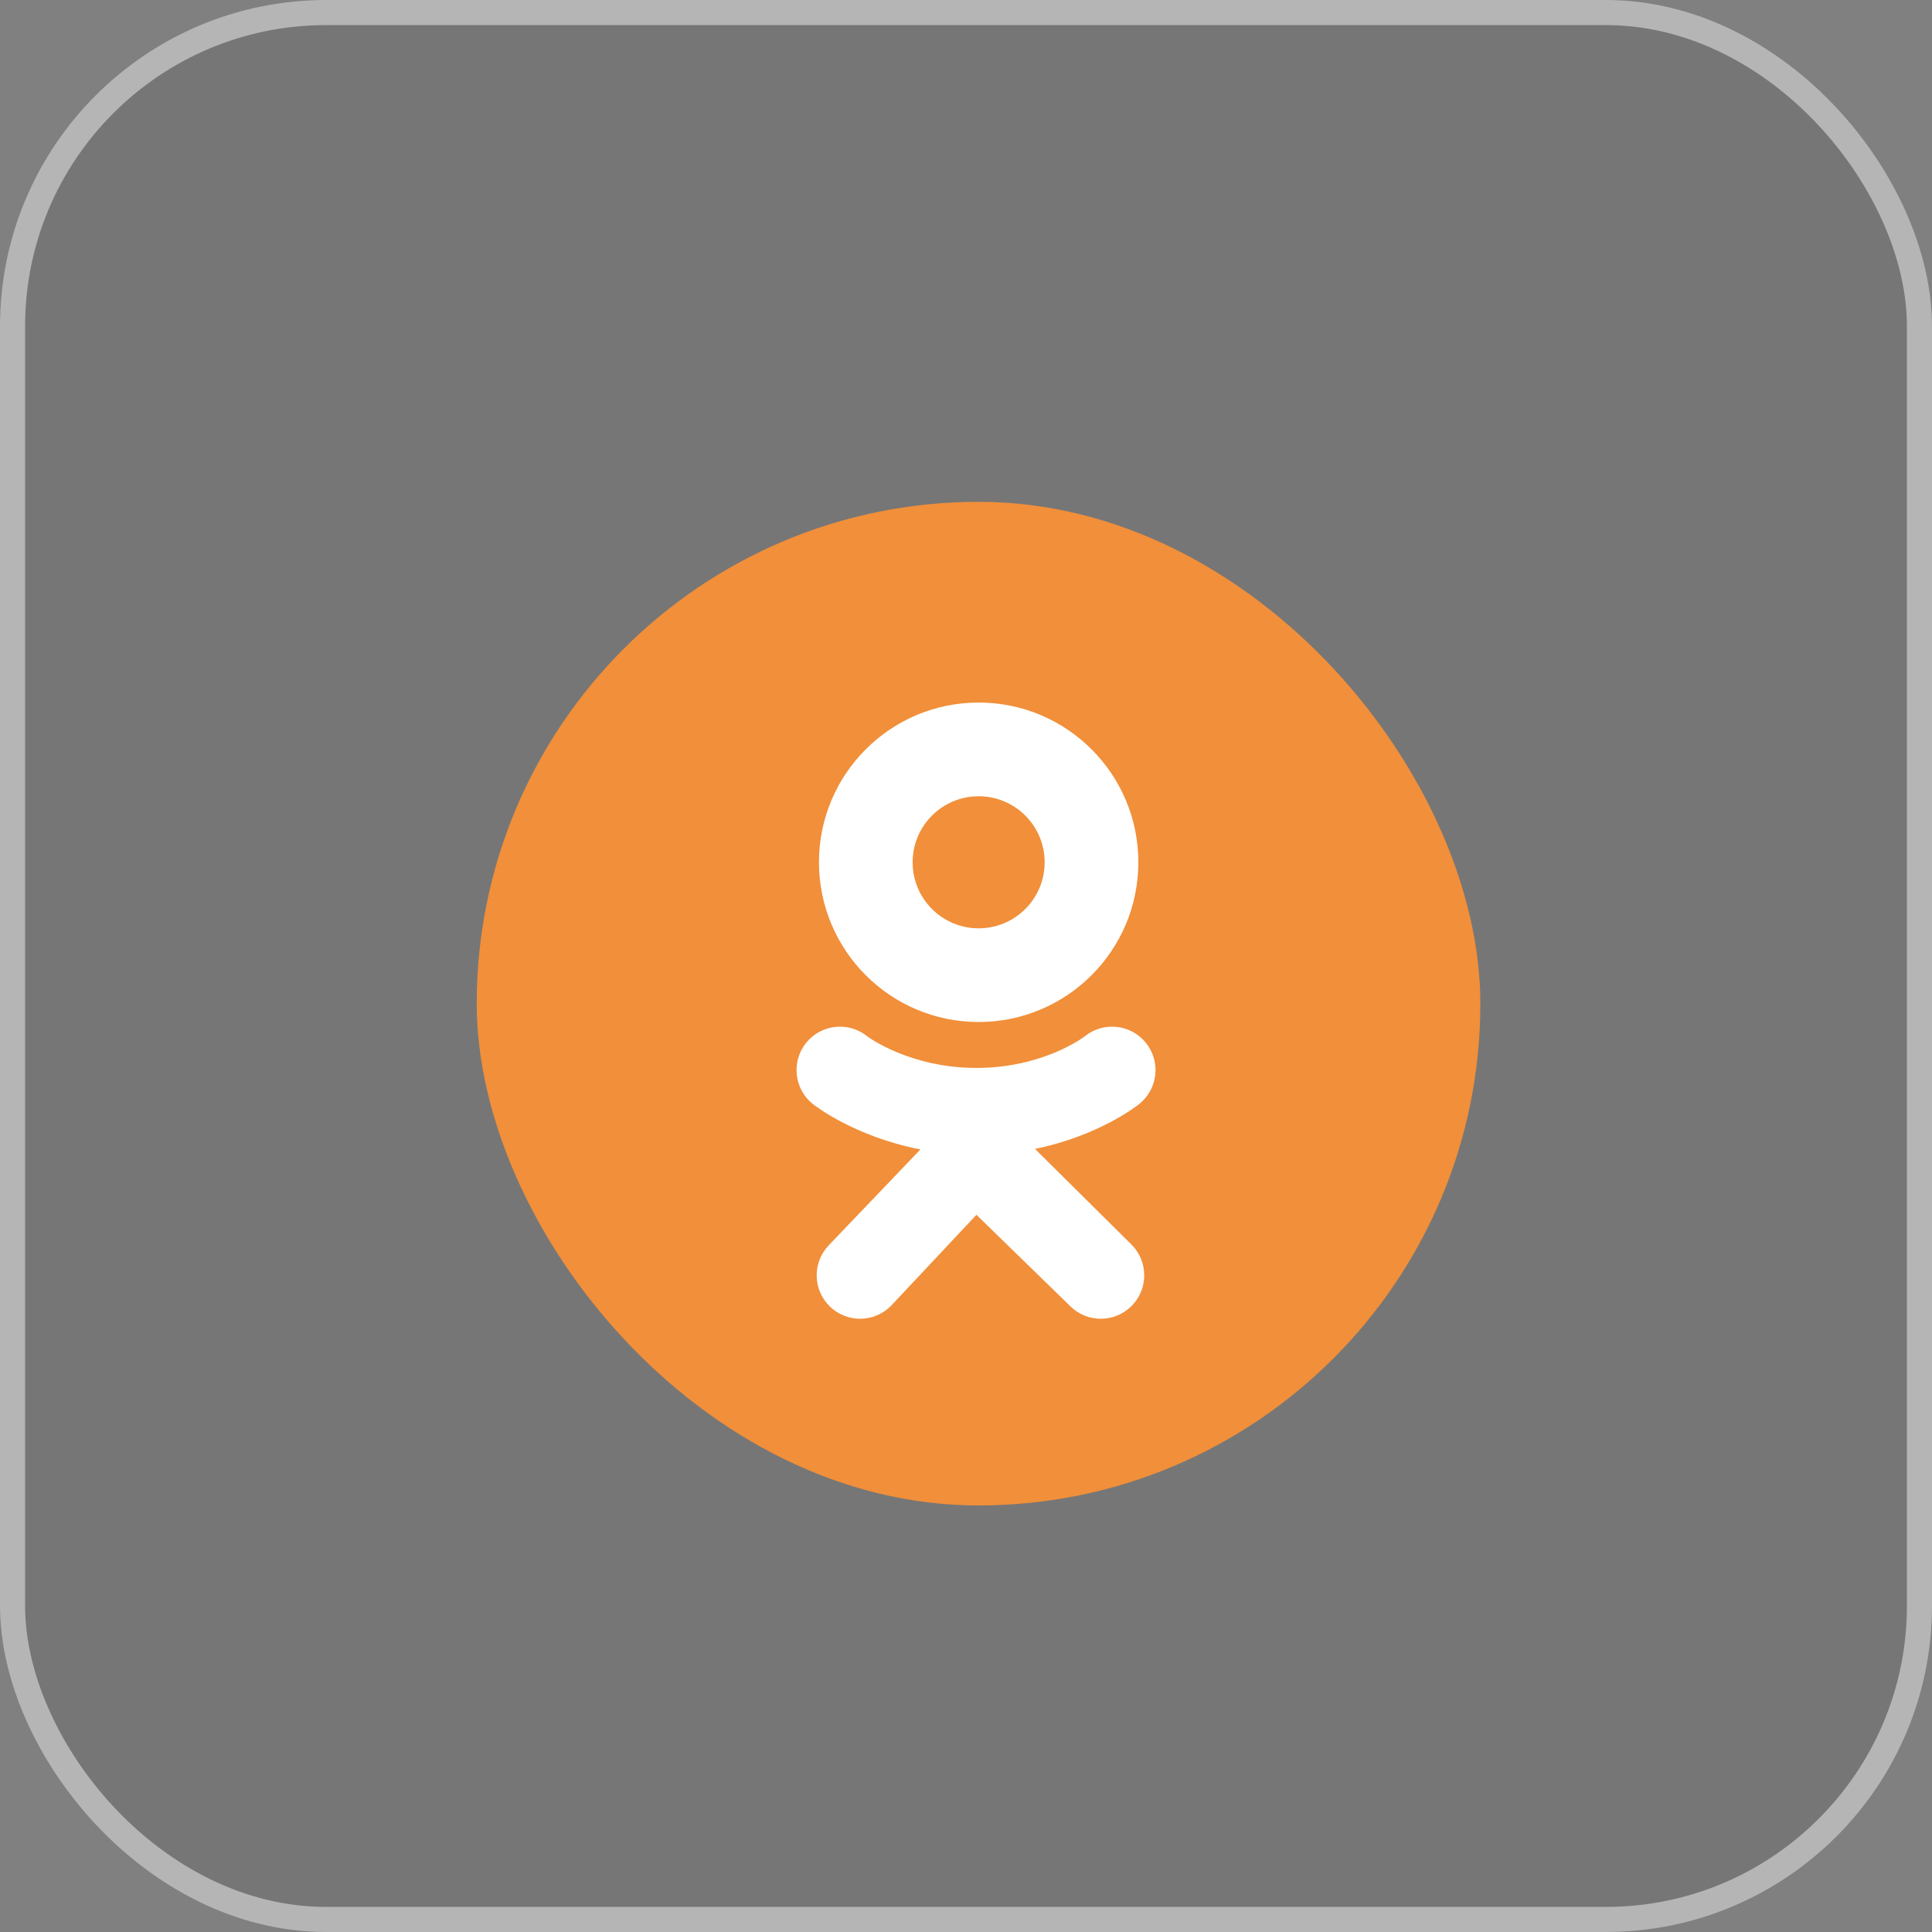 <svg width="77" height="77" viewBox="0 0 77 77" fill="none" xmlns="http://www.w3.org/2000/svg">
<rect x="0" y="0" width="77" height="77" fill="#808080" stroke="none"/>
<rect width="77" height="77" rx="13" fill="#252525" fill-opacity="0.1"/>
<rect x="0.5" y="0.5" width="76" height="76" rx="12.5" stroke="white" stroke-opacity="0.46"/>
<rect x="19" y="20" width="40" height="40" rx="20" fill="#F18F3A"/>
<path d="M39.004 28C35.489 28 32.64 30.85 32.64 34.366C32.64 37.882 35.489 40.732 39.004 40.732C42.519 40.732 45.369 37.882 45.369 34.366C45.369 30.85 42.519 28 39.004 28ZM39.004 36.998C37.551 36.998 36.373 35.819 36.373 34.366C36.373 32.913 37.551 31.735 39.004 31.735C40.457 31.735 41.635 32.913 41.635 34.366C41.635 35.819 40.457 36.998 39.004 36.998Z" fill="white"/>
<path d="M41.25 45.79C43.798 45.271 45.325 44.064 45.405 43.999C46.151 43.401 46.271 42.312 45.673 41.566C45.075 40.82 43.986 40.7 43.24 41.298C43.224 41.311 41.596 42.561 38.916 42.563C36.237 42.561 34.574 41.311 34.558 41.298C33.812 40.7 32.724 40.82 32.126 41.566C31.528 42.312 31.648 43.401 32.393 43.999C32.475 44.065 34.065 45.303 36.684 45.81L33.034 49.627C32.37 50.315 32.39 51.411 33.078 52.074C33.414 52.398 33.847 52.559 34.279 52.559C34.733 52.559 35.186 52.382 35.525 52.029L38.916 48.416L42.65 52.053C43.327 52.729 44.422 52.727 45.098 52.051C45.773 51.374 45.772 50.279 45.096 49.603L41.25 45.79Z" fill="white"/>
</svg>

